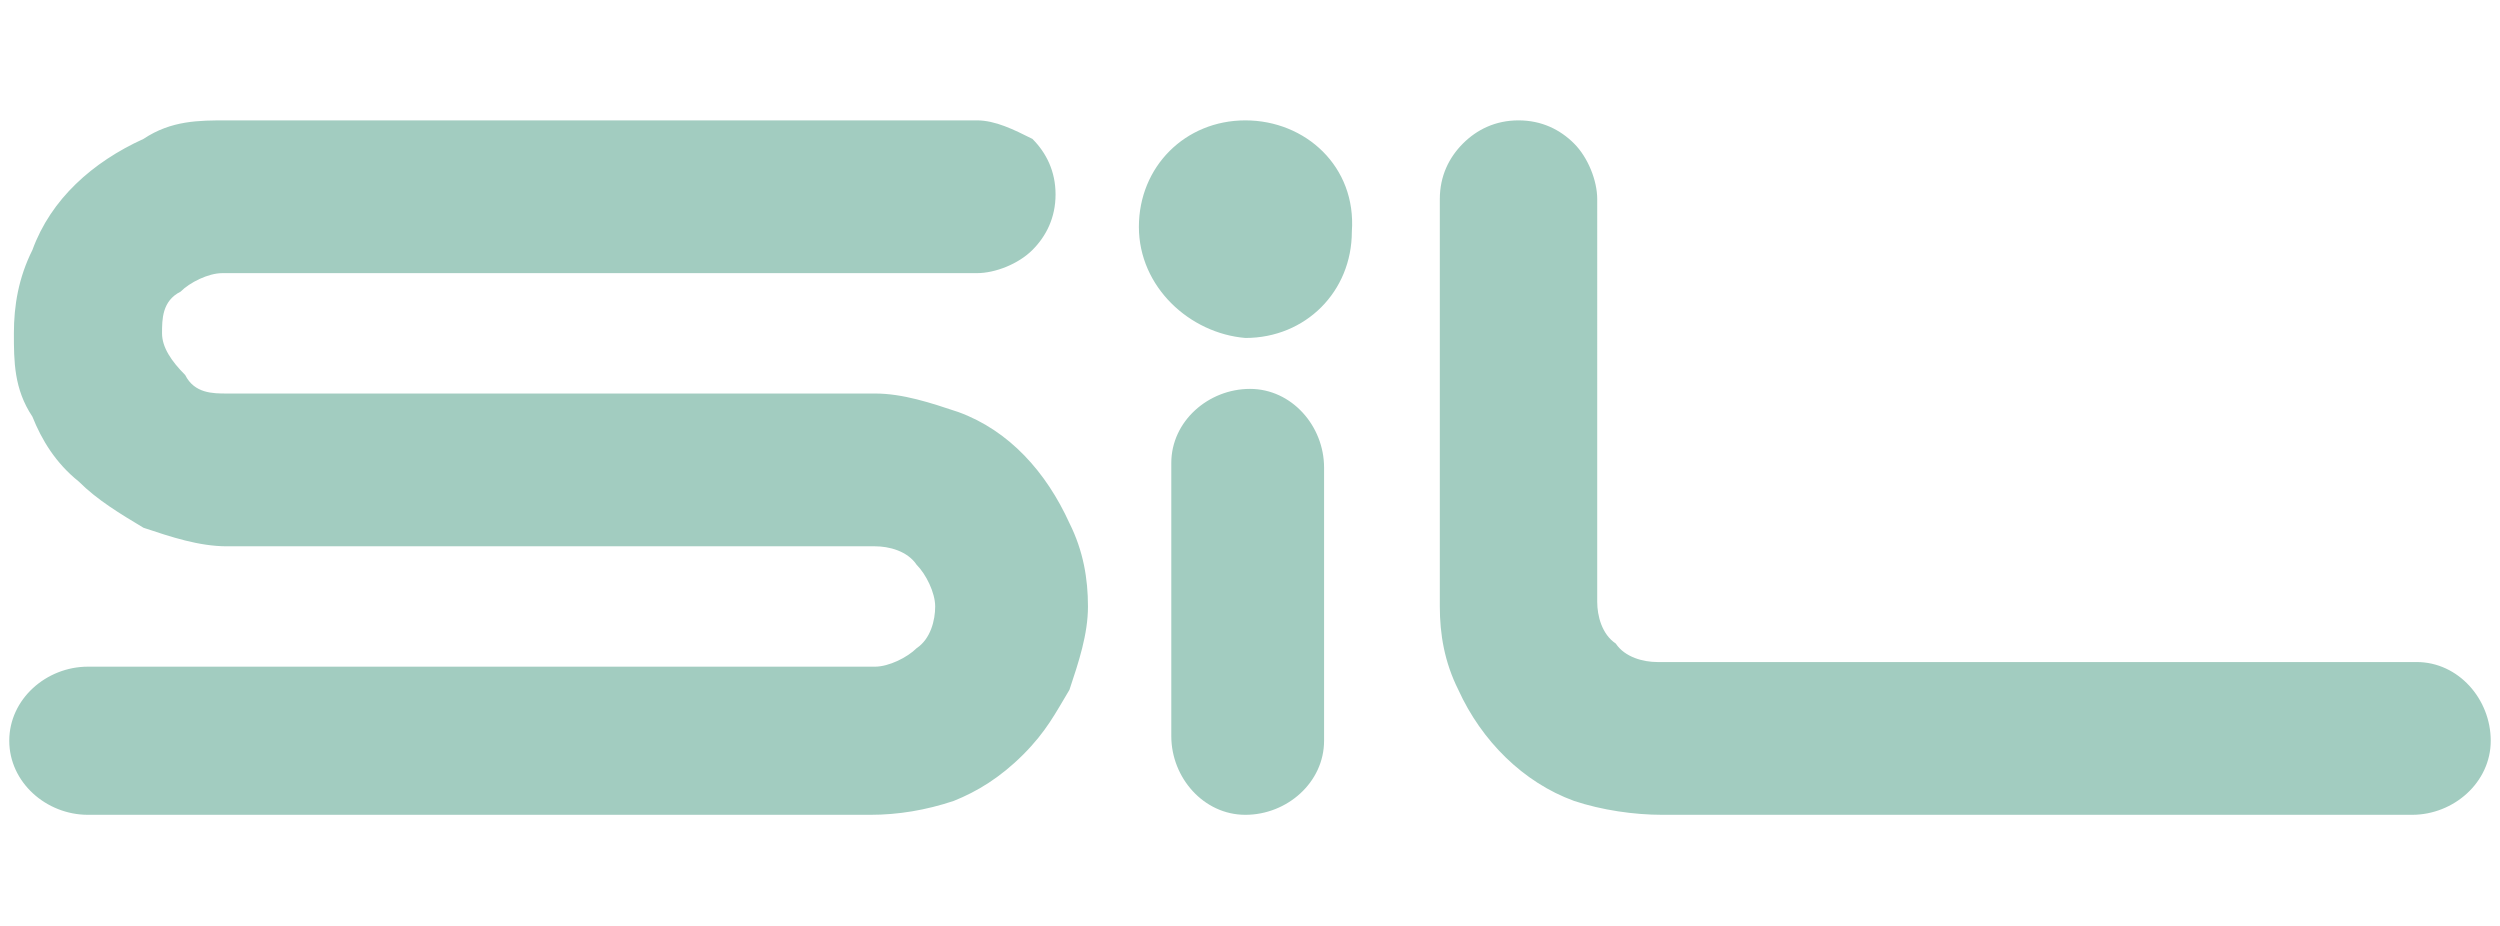 <?xml version="1.0" encoding="UTF-8"?>
<svg id="Calque_1" xmlns="http://www.w3.org/2000/svg" version="1.1" viewBox="0 0 54 20">
  <!-- Generator: Adobe Illustrator 29.5.1, SVG Export Plug-In . SVG Version: 2.1.0 Build 141)  -->
  <defs>
    <style>
      .st0 {
        fill: #a2ccc0;
      }
    </style>
  </defs>
  <g id="Logo-SIL">
    <path id="Path_204" class="st0" d="M1.7,10.4c.4.4.9.7,1.4,1,.6.2,1.2.4,1.8.4h14c.3,0,.7.1.9.4.2.2.4.6.4.9s-.1.7-.4.9c-.2.2-.6.4-.9.4H1.9c-.9,0-1.7.7-1.7,1.6s.8,1.6,1.7,1.6h16.9c.6,0,1.2-.1,1.8-.3.5-.2,1-.5,1.5-1s.7-.9,1-1.4c.2-.6.4-1.2.4-1.8s-.1-1.2-.4-1.8c-.5-1.1-1.3-2-2.4-2.4-.6-.2-1.2-.4-1.8-.4H4.9c-.3,0-.7,0-.9-.4-.3-.3-.5-.6-.5-.9s0-.7.4-.9c.2-.2.6-.4.9-.4h16.3c.4,0,.9-.2,1.2-.5.3-.3.5-.7.5-1.2s-.2-.9-.5-1.2c-.4-.2-.8-.4-1.2-.4H4.9c-.6,0-1.2,0-1.8.4-1.1.5-2,1.3-2.4,2.4-.3.6-.4,1.2-.4,1.8s0,1.2.4,1.8c.2.5.5,1,1,1.4M27,8.4c-.9,0-1.7.7-1.7,1.6h0v5.9c0,.9.7,1.7,1.6,1.7s1.7-.7,1.7-1.6h0v-5.9c0-.9-.7-1.7-1.6-1.7h0M35.9,17.6h16.2c.9,0,1.7-.7,1.7-1.6s-.7-1.7-1.6-1.7h-16.4c-.3,0-.7-.1-.9-.4-.3-.2-.4-.6-.4-.9V4.3c0-.4-.2-.9-.5-1.2s-.7-.5-1.2-.5-.9.2-1.2.5c-.3.3-.5.7-.5,1.2v8.8c0,.6.1,1.2.4,1.8.5,1.1,1.4,2,2.5,2.4.6.2,1.3.3,1.9.3M26.9,7.3c1.3,0,2.3-1,2.3-2.3.1-1.4-1-2.4-2.3-2.4s-2.3,1-2.3,2.3,1.1,2.3,2.3,2.4"/>
  </g>
</svg>